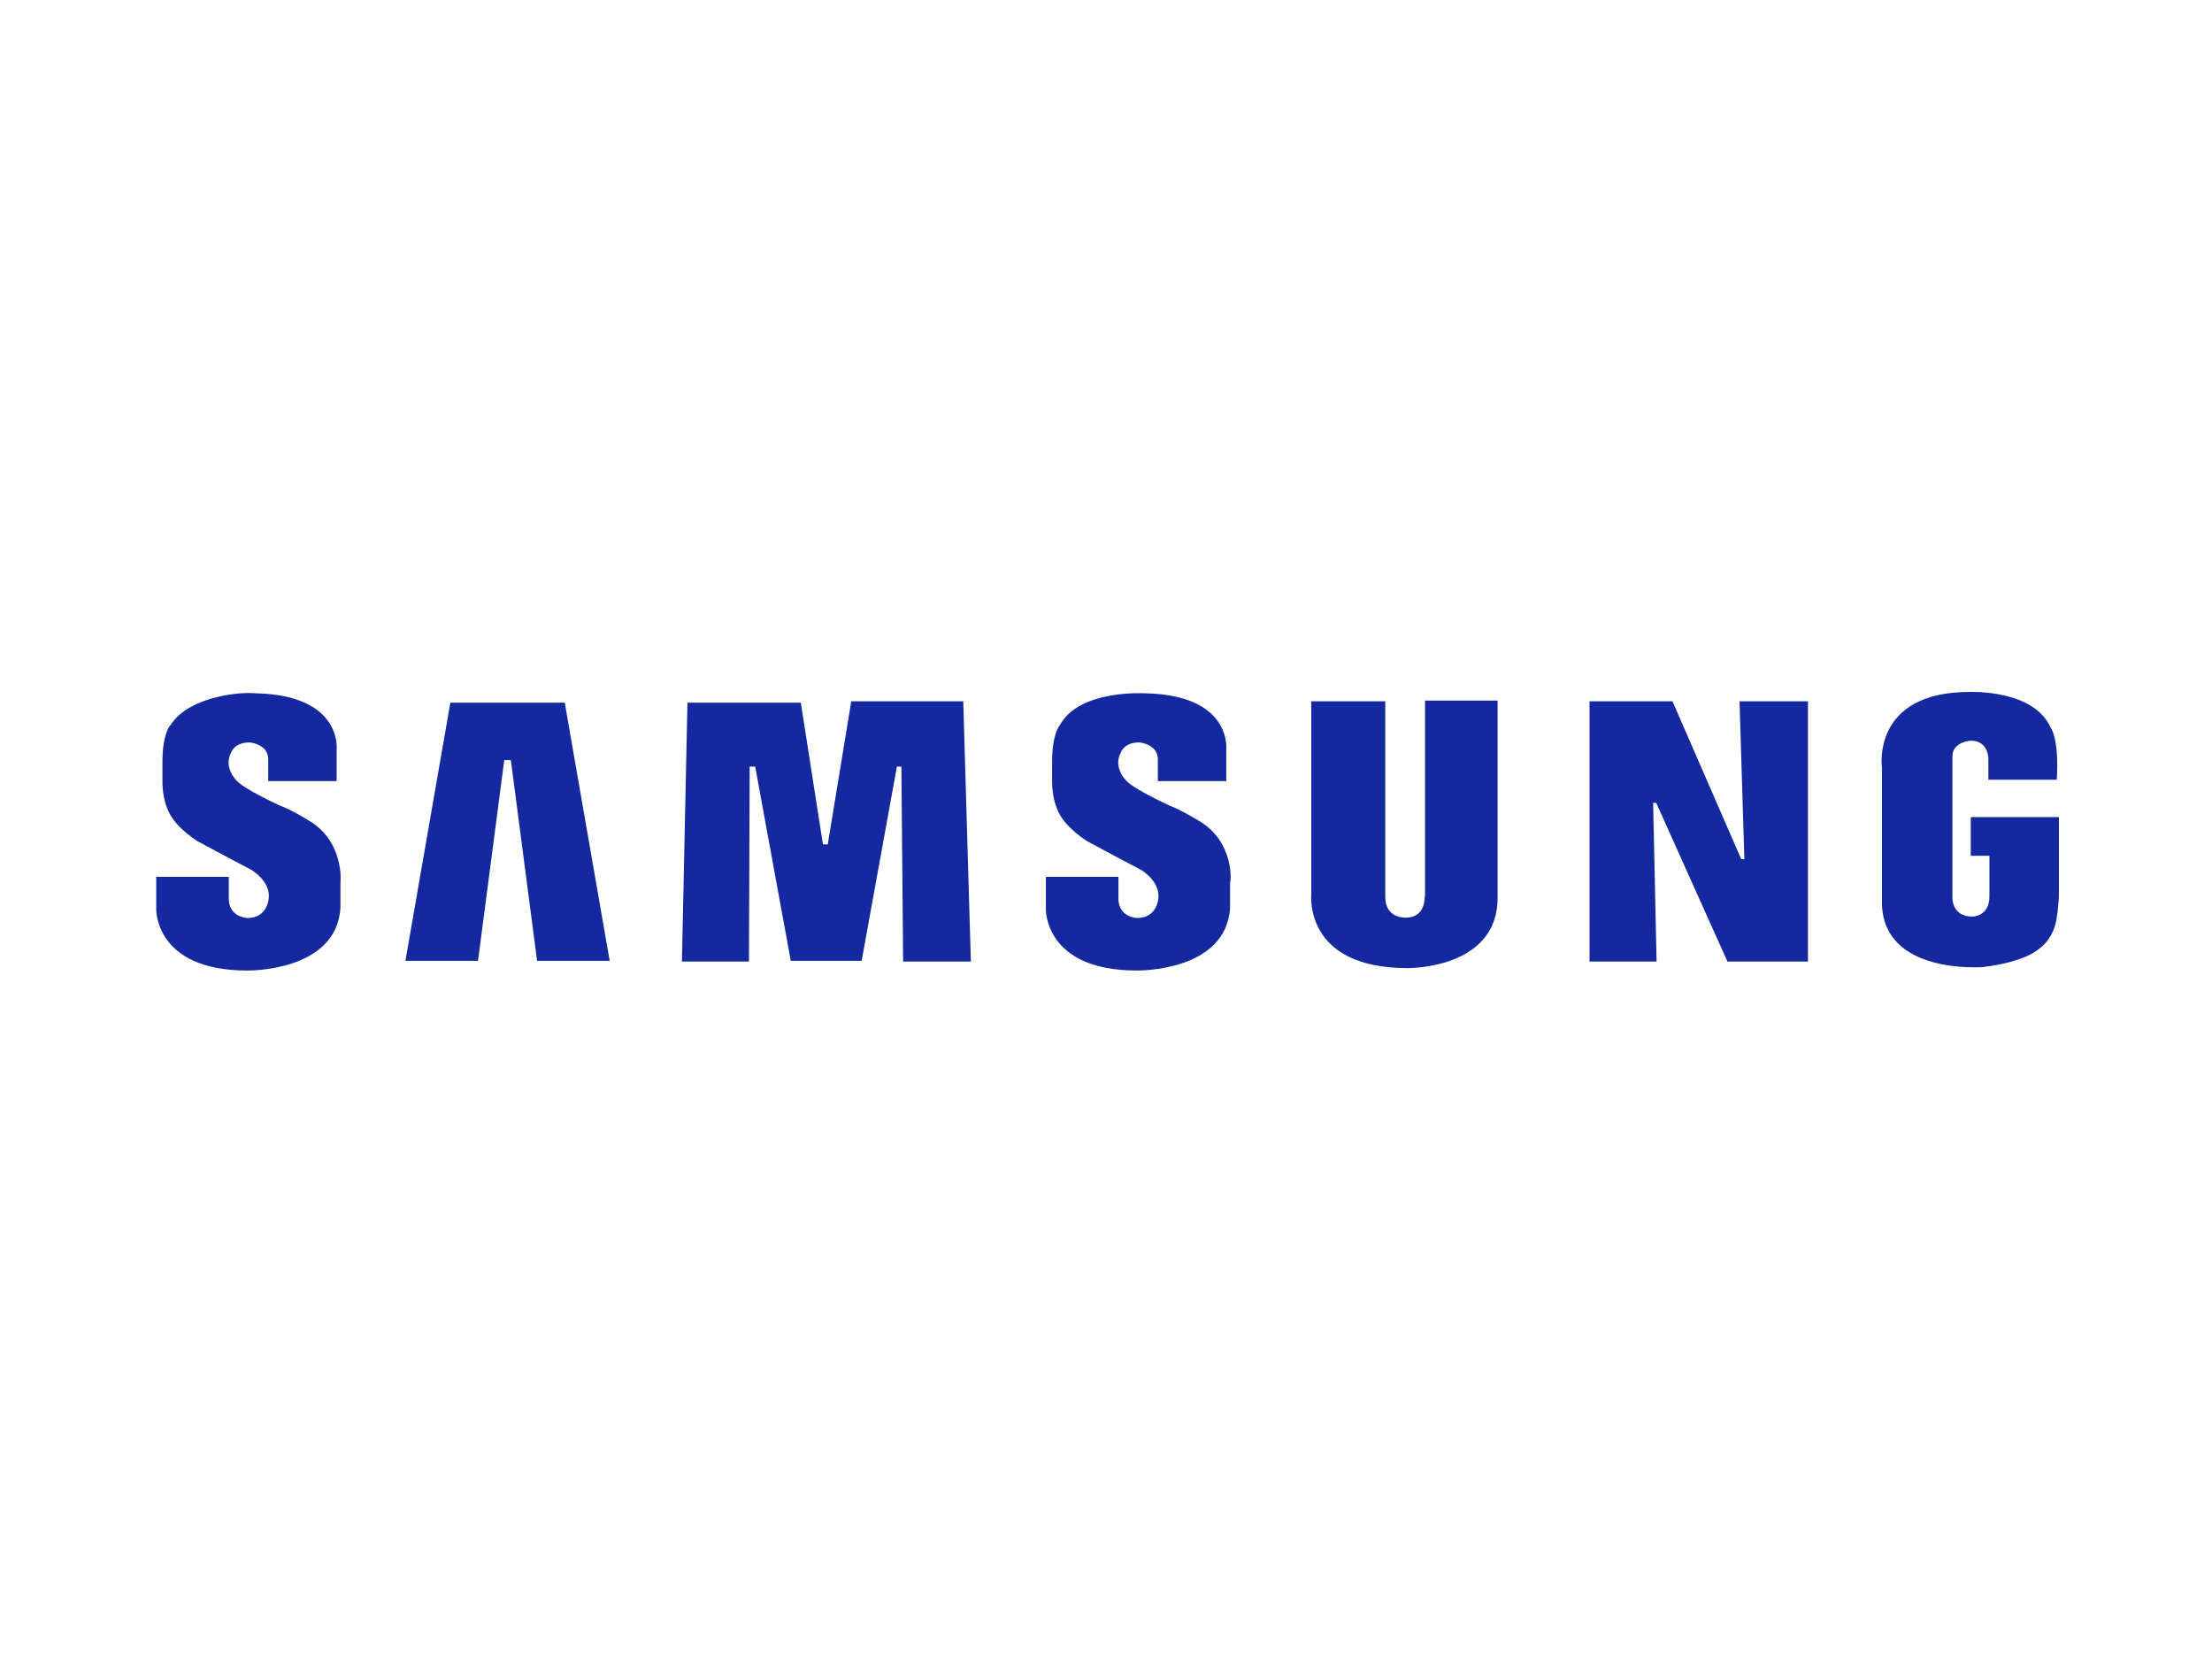 <?xml version="1.0" encoding="utf-8"?>
<!-- Generator: Adobe Illustrator 21.1.0, SVG Export Plug-In . SVG Version: 6.00 Build 0)  -->
<svg version="1.1" id="Calque_1" xmlns="http://www.w3.org/2000/svg" xmlns:xlink="http://www.w3.org/1999/xlink" x="0px" y="0px"
	 viewBox="0 0 640 480" style="enable-background:new 0 0 640 480;" xml:space="preserve">
<style type="text/css">
	.st0{fill:#1429A0;}
</style>
<g>
	<path class="st0" d="M346.9,237.5c0,0-5.4-3.3-8.7-4.5c0,0-10.2-4.7-12.3-7.1c0,0-4-3.8-1.6-8.2c0,0,0.9-2.9,5.3-2.9
		c0,0,5.4,0.4,5.4,4.9v6.3h19.8v-9.4c0,0,1.5-15.4-23.2-16c0,0-19.4-1.3-25,9.3c0,0-2.2,2.4-2.2,10.5v5.8c0,0-0.2,6.7,3.3,11.1
		c0,0,2,2.9,6.7,6c0,0,9.8,5.3,15.6,8.3c0,0,6,3.4,5.1,8.7c0,0-0.5,5.4-6.2,5.3c0,0-5.3-0.2-5.3-5.6v-6.3h-21v9.3
		c0,0-0.5,17.8,26.3,17.8c0,0,25.8,0.5,27-18.1v-7.4C356.2,255,357.1,243.5,346.9,237.5L346.9,237.5z"/>
	<polygon class="st0" points="246.3,202.9 239.5,244.3 238.1,244.3 231.7,203.3 198.9,203.3 197.3,278.2 216.7,278.2 216.9,221.8 
		218.5,221.8 228.8,278 249.3,278 259.5,221.8 260.8,221.8 261.3,278.2 280.9,278.2 278.7,202.9 	"/>
	<polygon class="st0" points="130.3,203.3 117.3,278 138.3,278 145.9,219.9 147.8,219.9 155.4,278 176.4,278 163.4,203.3 	"/>
	<path class="st0" d="M570.2,236.5v11.1h5.4v11.8c0,5.8-4.9,5.8-4.9,5.8c-6,0-5.8-5.4-5.8-5.4v-41c0-4.2,5.3-4.5,5.3-4.5
		c5.1,0,5.1,5.1,5.1,5.1v6.2h19.8c0.7-12.2-1.8-15.1-1.8-15.1c-4.9-11.1-23.4-10.3-23.4-10.3c-28.5,0-25.4,21.8-25.4,21.8v39.5
		c0.5,20.5,28.7,18.3,29.2,18.3c12.5-1.5,16.3-5.3,16.3-5.3c3.4-2.5,4.4-6.2,4.4-6.2c0.9-2,1.3-8.7,1.3-8.7v-23.2h-25.4V236.5z"/>
	<polygon class="st0" points="504.7,248.6 503.8,248.6 483.9,202.9 459.9,202.9 459.9,278.2 479.3,278.2 478.3,232.3 479.2,232.3 
		499.8,278.2 523.1,278.2 523.1,202.9 503.3,202.9 	"/>
	<path class="st0" d="M412.2,259.3c0,0,0.4,6.2-5.4,6.2c0,0-6,0.4-6-6v-56.6h-21.4v56c0,0-2.2,21.2,27.8,21.2
		c0,0,26.1,0.4,26.1-20.3v-57.1h-21V259.3L412.2,259.3z"/>
	<path class="st0" d="M89.5,237.5c0,0-5.3-3.3-8.7-4.5c0,0-10.2-4.7-12.3-7.1c0,0-4-3.8-1.6-8.2c0,0,0.9-2.9,5.3-2.9
		c0,0,5.4,0.4,5.4,4.9v6.3h19.8v-9.4c0,0,1.5-15.4-23.2-16c0,0-1.8-0.2-4.5,0c0,0-14.9,0.7-20.3,9.1c0,0,0,0.2-0.2,0.2
		c0,0-2.2,2.4-2.2,10.5v5.8c0,0-0.2,6.7,3.3,11.1c0,0,2,2.9,6.7,6c0,0,9.8,5.3,15.6,8.3c0,0,6,3.4,5.1,8.7c0,0-0.5,5.4-6.2,5.3
		c0,0-5.3-0.2-5.3-5.6v-6.3h-21v9.3c0,0-0.5,17.8,26.3,17.8c0,0,25.8,0.5,27-18.1v-7.4C98.6,255,99.5,243.5,89.5,237.5L89.5,237.5z"
		/>
</g>
</svg>
